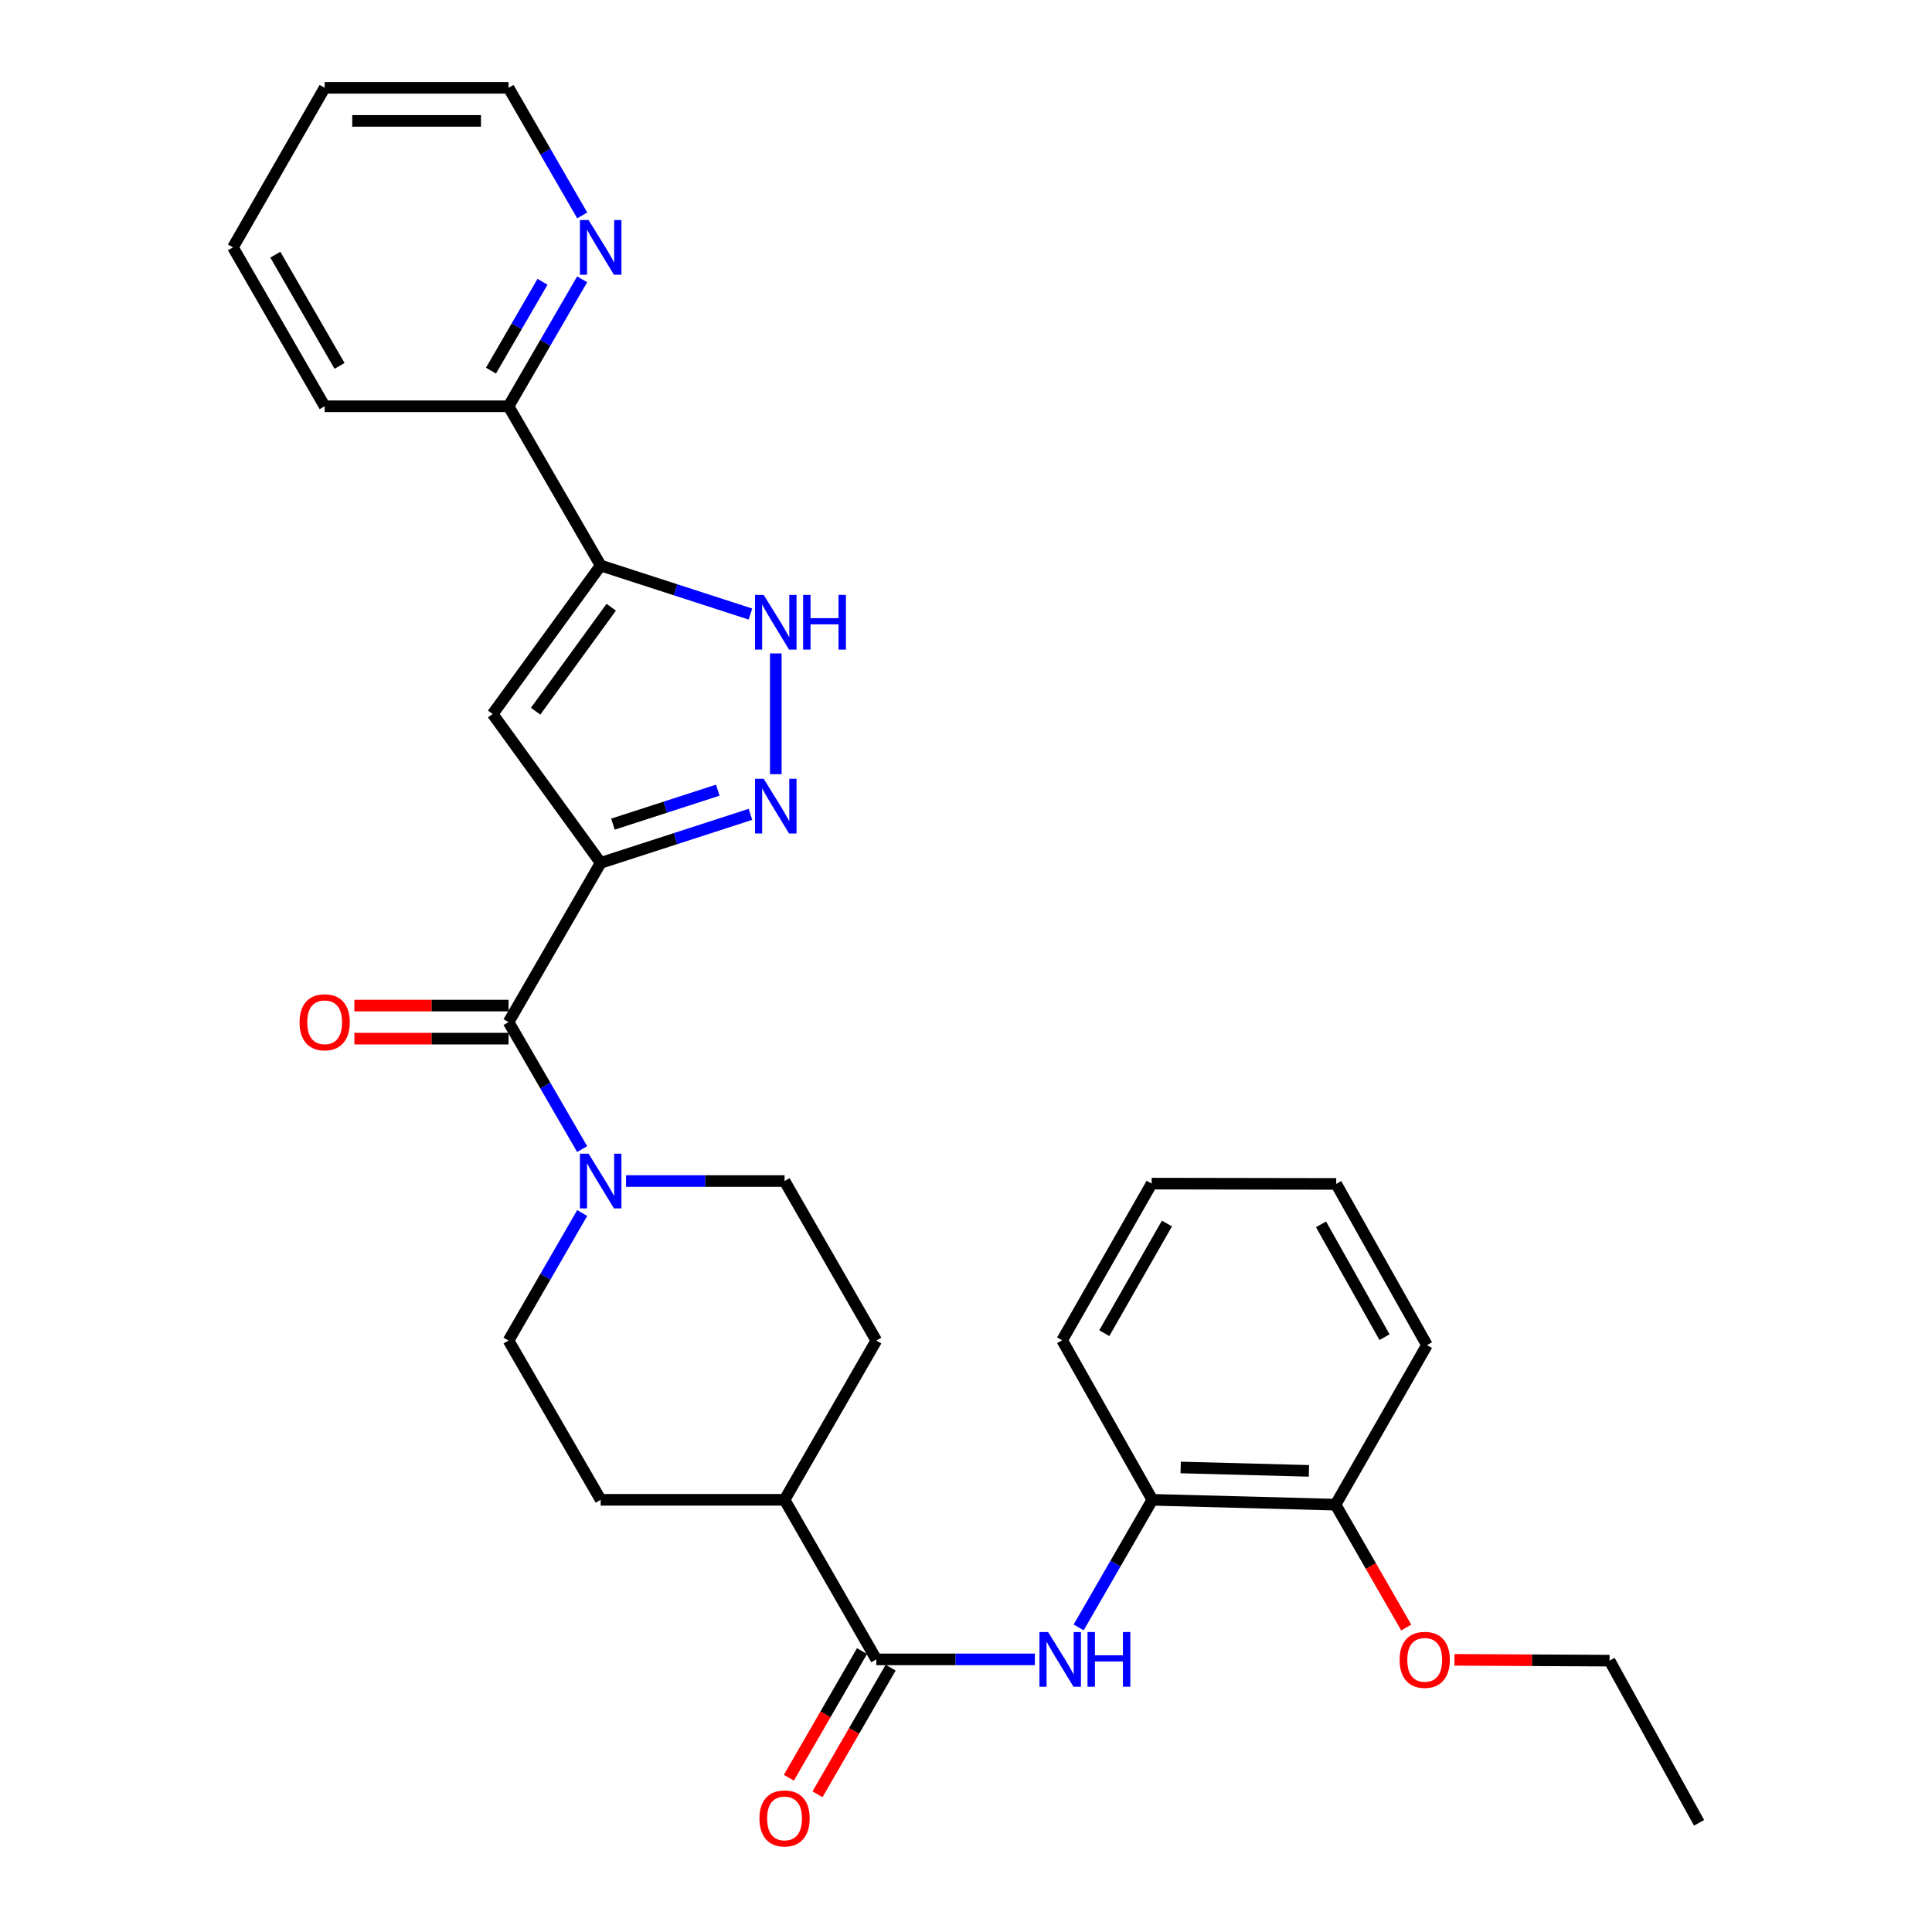 <?xml version='1.0' encoding='iso-8859-1'?>
<svg version='1.1' baseProfile='full'
              xmlns='http://www.w3.org/2000/svg'
                      xmlns:rdkit='http://www.rdkit.org/xml'
                      xmlns:xlink='http://www.w3.org/1999/xlink'
                  xml:space='preserve'
width='1000px' height='1000px' viewBox='0 0 1000 1000'>
<!-- END OF HEADER -->
<rect style='opacity:1.0;fill:#FFFFFF;stroke:none' width='1000' height='1000' x='0' y='0'> </rect>
<path class='bond-0' d='M 310.908,446.625 L 349.668,434.067' style='fill:none;fill-rule:evenodd;stroke:#000000;stroke-width:6px;stroke-linecap:butt;stroke-linejoin:miter;stroke-opacity:1' />
<path class='bond-0' d='M 349.668,434.067 L 388.428,421.509' style='fill:none;fill-rule:evenodd;stroke:#0000FF;stroke-width:6px;stroke-linecap:butt;stroke-linejoin:miter;stroke-opacity:1' />
<path class='bond-0' d='M 317.259,426.573 L 344.392,417.782' style='fill:none;fill-rule:evenodd;stroke:#000000;stroke-width:6px;stroke-linecap:butt;stroke-linejoin:miter;stroke-opacity:1' />
<path class='bond-0' d='M 344.392,417.782 L 371.524,408.992' style='fill:none;fill-rule:evenodd;stroke:#0000FF;stroke-width:6px;stroke-linecap:butt;stroke-linejoin:miter;stroke-opacity:1' />
<path class='bond-1' d='M 310.908,446.625 L 255.007,369.573' style='fill:none;fill-rule:evenodd;stroke:#000000;stroke-width:6px;stroke-linecap:butt;stroke-linejoin:miter;stroke-opacity:1' />
<path class='bond-3' d='M 310.908,446.625 L 263.223,529.041' style='fill:none;fill-rule:evenodd;stroke:#000000;stroke-width:6px;stroke-linecap:butt;stroke-linejoin:miter;stroke-opacity:1' />
<path class='bond-4' d='M 401.55,400.718 L 401.55,338.205' style='fill:none;fill-rule:evenodd;stroke:#0000FF;stroke-width:6px;stroke-linecap:butt;stroke-linejoin:miter;stroke-opacity:1' />
<path class='bond-2' d='M 255.007,369.573 L 310.908,292.711' style='fill:none;fill-rule:evenodd;stroke:#000000;stroke-width:6px;stroke-linecap:butt;stroke-linejoin:miter;stroke-opacity:1' />
<path class='bond-2' d='M 277.236,368.113 L 316.367,314.31' style='fill:none;fill-rule:evenodd;stroke:#000000;stroke-width:6px;stroke-linecap:butt;stroke-linejoin:miter;stroke-opacity:1' />
<path class='bond-9' d='M 310.908,292.711 L 263.223,210.286' style='fill:none;fill-rule:evenodd;stroke:#000000;stroke-width:6px;stroke-linecap:butt;stroke-linejoin:miter;stroke-opacity:1' />
<path class='bond-30' d='M 310.908,292.711 L 349.668,305.27' style='fill:none;fill-rule:evenodd;stroke:#000000;stroke-width:6px;stroke-linecap:butt;stroke-linejoin:miter;stroke-opacity:1' />
<path class='bond-30' d='M 349.668,305.27 L 388.428,317.828' style='fill:none;fill-rule:evenodd;stroke:#0000FF;stroke-width:6px;stroke-linecap:butt;stroke-linejoin:miter;stroke-opacity:1' />
<path class='bond-5' d='M 263.223,529.041 L 282.273,561.904' style='fill:none;fill-rule:evenodd;stroke:#000000;stroke-width:6px;stroke-linecap:butt;stroke-linejoin:miter;stroke-opacity:1' />
<path class='bond-5' d='M 282.273,561.904 L 301.322,594.768' style='fill:none;fill-rule:evenodd;stroke:#0000FF;stroke-width:6px;stroke-linecap:butt;stroke-linejoin:miter;stroke-opacity:1' />
<path class='bond-12' d='M 263.223,520.482 L 223.324,520.482' style='fill:none;fill-rule:evenodd;stroke:#000000;stroke-width:6px;stroke-linecap:butt;stroke-linejoin:miter;stroke-opacity:1' />
<path class='bond-12' d='M 223.324,520.482 L 183.424,520.482' style='fill:none;fill-rule:evenodd;stroke:#FF0000;stroke-width:6px;stroke-linecap:butt;stroke-linejoin:miter;stroke-opacity:1' />
<path class='bond-12' d='M 263.223,537.6 L 223.324,537.6' style='fill:none;fill-rule:evenodd;stroke:#000000;stroke-width:6px;stroke-linecap:butt;stroke-linejoin:miter;stroke-opacity:1' />
<path class='bond-12' d='M 223.324,537.6 L 183.424,537.6' style='fill:none;fill-rule:evenodd;stroke:#FF0000;stroke-width:6px;stroke-linecap:butt;stroke-linejoin:miter;stroke-opacity:1' />
<path class='bond-13' d='M 301.353,627.848 L 282.288,660.861' style='fill:none;fill-rule:evenodd;stroke:#0000FF;stroke-width:6px;stroke-linecap:butt;stroke-linejoin:miter;stroke-opacity:1' />
<path class='bond-13' d='M 282.288,660.861 L 263.223,693.873' style='fill:none;fill-rule:evenodd;stroke:#000000;stroke-width:6px;stroke-linecap:butt;stroke-linejoin:miter;stroke-opacity:1' />
<path class='bond-14' d='M 324.027,611.305 L 365.057,611.305' style='fill:none;fill-rule:evenodd;stroke:#0000FF;stroke-width:6px;stroke-linecap:butt;stroke-linejoin:miter;stroke-opacity:1' />
<path class='bond-14' d='M 365.057,611.305 L 406.086,611.305' style='fill:none;fill-rule:evenodd;stroke:#000000;stroke-width:6px;stroke-linecap:butt;stroke-linejoin:miter;stroke-opacity:1' />
<path class='bond-6' d='M 453.58,858.895 L 406.086,776.298' style='fill:none;fill-rule:evenodd;stroke:#000000;stroke-width:6px;stroke-linecap:butt;stroke-linejoin:miter;stroke-opacity:1' />
<path class='bond-7' d='M 453.58,858.895 L 494.61,858.895' style='fill:none;fill-rule:evenodd;stroke:#000000;stroke-width:6px;stroke-linecap:butt;stroke-linejoin:miter;stroke-opacity:1' />
<path class='bond-7' d='M 494.61,858.895 L 535.64,858.895' style='fill:none;fill-rule:evenodd;stroke:#0000FF;stroke-width:6px;stroke-linecap:butt;stroke-linejoin:miter;stroke-opacity:1' />
<path class='bond-15' d='M 446.169,854.614 L 427.242,887.384' style='fill:none;fill-rule:evenodd;stroke:#000000;stroke-width:6px;stroke-linecap:butt;stroke-linejoin:miter;stroke-opacity:1' />
<path class='bond-15' d='M 427.242,887.384 L 408.316,920.155' style='fill:none;fill-rule:evenodd;stroke:#FF0000;stroke-width:6px;stroke-linecap:butt;stroke-linejoin:miter;stroke-opacity:1' />
<path class='bond-15' d='M 460.992,863.175 L 442.066,895.946' style='fill:none;fill-rule:evenodd;stroke:#000000;stroke-width:6px;stroke-linecap:butt;stroke-linejoin:miter;stroke-opacity:1' />
<path class='bond-15' d='M 442.066,895.946 L 423.14,928.716' style='fill:none;fill-rule:evenodd;stroke:#FF0000;stroke-width:6px;stroke-linecap:butt;stroke-linejoin:miter;stroke-opacity:1' />
<path class='bond-8' d='M 558.31,842.35 L 577.377,809.324' style='fill:none;fill-rule:evenodd;stroke:#0000FF;stroke-width:6px;stroke-linecap:butt;stroke-linejoin:miter;stroke-opacity:1' />
<path class='bond-8' d='M 577.377,809.324 L 596.443,776.298' style='fill:none;fill-rule:evenodd;stroke:#000000;stroke-width:6px;stroke-linecap:butt;stroke-linejoin:miter;stroke-opacity:1' />
<path class='bond-16' d='M 596.443,776.298 L 691.27,778.809' style='fill:none;fill-rule:evenodd;stroke:#000000;stroke-width:6px;stroke-linecap:butt;stroke-linejoin:miter;stroke-opacity:1' />
<path class='bond-16' d='M 611.121,759.562 L 677.499,761.32' style='fill:none;fill-rule:evenodd;stroke:#000000;stroke-width:6px;stroke-linecap:butt;stroke-linejoin:miter;stroke-opacity:1' />
<path class='bond-20' d='M 596.443,776.298 L 549.767,693.721' style='fill:none;fill-rule:evenodd;stroke:#000000;stroke-width:6px;stroke-linecap:butt;stroke-linejoin:miter;stroke-opacity:1' />
<path class='bond-11' d='M 263.223,210.286 L 282.272,177.432' style='fill:none;fill-rule:evenodd;stroke:#000000;stroke-width:6px;stroke-linecap:butt;stroke-linejoin:miter;stroke-opacity:1' />
<path class='bond-11' d='M 282.272,177.432 L 301.32,144.578' style='fill:none;fill-rule:evenodd;stroke:#0000FF;stroke-width:6px;stroke-linecap:butt;stroke-linejoin:miter;stroke-opacity:1' />
<path class='bond-11' d='M 254.129,191.844 L 267.462,168.846' style='fill:none;fill-rule:evenodd;stroke:#000000;stroke-width:6px;stroke-linecap:butt;stroke-linejoin:miter;stroke-opacity:1' />
<path class='bond-11' d='M 267.462,168.846 L 280.796,145.848' style='fill:none;fill-rule:evenodd;stroke:#0000FF;stroke-width:6px;stroke-linecap:butt;stroke-linejoin:miter;stroke-opacity:1' />
<path class='bond-22' d='M 263.223,210.286 L 168.045,210.286' style='fill:none;fill-rule:evenodd;stroke:#000000;stroke-width:6px;stroke-linecap:butt;stroke-linejoin:miter;stroke-opacity:1' />
<path class='bond-10' d='M 406.086,776.298 L 453.58,693.873' style='fill:none;fill-rule:evenodd;stroke:#000000;stroke-width:6px;stroke-linecap:butt;stroke-linejoin:miter;stroke-opacity:1' />
<path class='bond-31' d='M 406.086,776.298 L 310.908,776.298' style='fill:none;fill-rule:evenodd;stroke:#000000;stroke-width:6px;stroke-linecap:butt;stroke-linejoin:miter;stroke-opacity:1' />
<path class='bond-21' d='M 301.355,111.497 L 282.289,78.476' style='fill:none;fill-rule:evenodd;stroke:#0000FF;stroke-width:6px;stroke-linecap:butt;stroke-linejoin:miter;stroke-opacity:1' />
<path class='bond-21' d='M 282.289,78.476 L 263.223,45.455' style='fill:none;fill-rule:evenodd;stroke:#000000;stroke-width:6px;stroke-linecap:butt;stroke-linejoin:miter;stroke-opacity:1' />
<path class='bond-17' d='M 263.223,693.873 L 310.908,776.298' style='fill:none;fill-rule:evenodd;stroke:#000000;stroke-width:6px;stroke-linecap:butt;stroke-linejoin:miter;stroke-opacity:1' />
<path class='bond-18' d='M 406.086,611.305 L 453.58,693.873' style='fill:none;fill-rule:evenodd;stroke:#000000;stroke-width:6px;stroke-linecap:butt;stroke-linejoin:miter;stroke-opacity:1' />
<path class='bond-19' d='M 691.27,778.809 L 709.566,810.611' style='fill:none;fill-rule:evenodd;stroke:#000000;stroke-width:6px;stroke-linecap:butt;stroke-linejoin:miter;stroke-opacity:1' />
<path class='bond-19' d='M 709.566,810.611 L 727.863,842.412' style='fill:none;fill-rule:evenodd;stroke:#FF0000;stroke-width:6px;stroke-linecap:butt;stroke-linejoin:miter;stroke-opacity:1' />
<path class='bond-23' d='M 691.27,778.809 L 738.593,696.231' style='fill:none;fill-rule:evenodd;stroke:#000000;stroke-width:6px;stroke-linecap:butt;stroke-linejoin:miter;stroke-opacity:1' />
<path class='bond-24' d='M 752.825,859.128 L 792.97,859.339' style='fill:none;fill-rule:evenodd;stroke:#FF0000;stroke-width:6px;stroke-linecap:butt;stroke-linejoin:miter;stroke-opacity:1' />
<path class='bond-24' d='M 792.97,859.339 L 833.115,859.551' style='fill:none;fill-rule:evenodd;stroke:#000000;stroke-width:6px;stroke-linecap:butt;stroke-linejoin:miter;stroke-opacity:1' />
<path class='bond-27' d='M 549.767,693.721 L 596.092,612.636' style='fill:none;fill-rule:evenodd;stroke:#000000;stroke-width:6px;stroke-linecap:butt;stroke-linejoin:miter;stroke-opacity:1' />
<path class='bond-27' d='M 571.58,690.05 L 604.007,633.291' style='fill:none;fill-rule:evenodd;stroke:#000000;stroke-width:6px;stroke-linecap:butt;stroke-linejoin:miter;stroke-opacity:1' />
<path class='bond-32' d='M 263.223,45.455 L 168.045,45.455' style='fill:none;fill-rule:evenodd;stroke:#000000;stroke-width:6px;stroke-linecap:butt;stroke-linejoin:miter;stroke-opacity:1' />
<path class='bond-32' d='M 248.947,62.573 L 182.322,62.573' style='fill:none;fill-rule:evenodd;stroke:#000000;stroke-width:6px;stroke-linecap:butt;stroke-linejoin:miter;stroke-opacity:1' />
<path class='bond-28' d='M 168.045,210.286 L 120.57,128.042' style='fill:none;fill-rule:evenodd;stroke:#000000;stroke-width:6px;stroke-linecap:butt;stroke-linejoin:miter;stroke-opacity:1' />
<path class='bond-28' d='M 175.749,189.391 L 142.517,131.82' style='fill:none;fill-rule:evenodd;stroke:#000000;stroke-width:6px;stroke-linecap:butt;stroke-linejoin:miter;stroke-opacity:1' />
<path class='bond-33' d='M 738.593,696.231 L 691.622,612.798' style='fill:none;fill-rule:evenodd;stroke:#000000;stroke-width:6px;stroke-linecap:butt;stroke-linejoin:miter;stroke-opacity:1' />
<path class='bond-33' d='M 716.63,692.114 L 683.751,633.711' style='fill:none;fill-rule:evenodd;stroke:#000000;stroke-width:6px;stroke-linecap:butt;stroke-linejoin:miter;stroke-opacity:1' />
<path class='bond-25' d='M 833.115,859.551 L 879.43,943.488' style='fill:none;fill-rule:evenodd;stroke:#000000;stroke-width:6px;stroke-linecap:butt;stroke-linejoin:miter;stroke-opacity:1' />
<path class='bond-26' d='M 168.045,45.455 L 120.57,128.042' style='fill:none;fill-rule:evenodd;stroke:#000000;stroke-width:6px;stroke-linecap:butt;stroke-linejoin:miter;stroke-opacity:1' />
<path class='bond-29' d='M 596.092,612.636 L 691.622,612.798' style='fill:none;fill-rule:evenodd;stroke:#000000;stroke-width:6px;stroke-linecap:butt;stroke-linejoin:miter;stroke-opacity:1' />
<path  class='atom-1' d='M 395.29 403.098
L 404.57 418.098
Q 405.49 419.578, 406.97 422.258
Q 408.45 424.938, 408.53 425.098
L 408.53 403.098
L 412.29 403.098
L 412.29 431.418
L 408.41 431.418
L 398.45 415.018
Q 397.29 413.098, 396.05 410.898
Q 394.85 408.698, 394.49 408.018
L 394.49 431.418
L 390.81 431.418
L 390.81 403.098
L 395.29 403.098
' fill='#0000FF'/>
<path  class='atom-5' d='M 395.29 307.919
L 404.57 322.919
Q 405.49 324.399, 406.97 327.079
Q 408.45 329.759, 408.53 329.919
L 408.53 307.919
L 412.29 307.919
L 412.29 336.239
L 408.41 336.239
L 398.45 319.839
Q 397.29 317.919, 396.05 315.719
Q 394.85 313.519, 394.49 312.839
L 394.49 336.239
L 390.81 336.239
L 390.81 307.919
L 395.29 307.919
' fill='#0000FF'/>
<path  class='atom-5' d='M 415.69 307.919
L 419.53 307.919
L 419.53 319.959
L 434.01 319.959
L 434.01 307.919
L 437.85 307.919
L 437.85 336.239
L 434.01 336.239
L 434.01 323.159
L 419.53 323.159
L 419.53 336.239
L 415.69 336.239
L 415.69 307.919
' fill='#0000FF'/>
<path  class='atom-6' d='M 304.648 597.145
L 313.928 612.145
Q 314.848 613.625, 316.328 616.305
Q 317.808 618.985, 317.888 619.145
L 317.888 597.145
L 321.648 597.145
L 321.648 625.465
L 317.768 625.465
L 307.808 609.065
Q 306.648 607.145, 305.408 604.945
Q 304.208 602.745, 303.848 602.065
L 303.848 625.465
L 300.168 625.465
L 300.168 597.145
L 304.648 597.145
' fill='#0000FF'/>
<path  class='atom-8' d='M 542.499 844.735
L 551.779 859.735
Q 552.699 861.215, 554.179 863.895
Q 555.659 866.575, 555.739 866.735
L 555.739 844.735
L 559.499 844.735
L 559.499 873.055
L 555.619 873.055
L 545.659 856.655
Q 544.499 854.735, 543.259 852.535
Q 542.059 850.335, 541.699 849.655
L 541.699 873.055
L 538.019 873.055
L 538.019 844.735
L 542.499 844.735
' fill='#0000FF'/>
<path  class='atom-8' d='M 562.899 844.735
L 566.739 844.735
L 566.739 856.775
L 581.219 856.775
L 581.219 844.735
L 585.059 844.735
L 585.059 873.055
L 581.219 873.055
L 581.219 859.975
L 566.739 859.975
L 566.739 873.055
L 562.899 873.055
L 562.899 844.735
' fill='#0000FF'/>
<path  class='atom-12' d='M 304.648 113.882
L 313.928 128.882
Q 314.848 130.362, 316.328 133.042
Q 317.808 135.722, 317.888 135.882
L 317.888 113.882
L 321.648 113.882
L 321.648 142.202
L 317.768 142.202
L 307.808 125.802
Q 306.648 123.882, 305.408 121.682
Q 304.208 119.482, 303.848 118.802
L 303.848 142.202
L 300.168 142.202
L 300.168 113.882
L 304.648 113.882
' fill='#0000FF'/>
<path  class='atom-13' d='M 155.045 529.121
Q 155.045 522.321, 158.405 518.521
Q 161.765 514.721, 168.045 514.721
Q 174.325 514.721, 177.685 518.521
Q 181.045 522.321, 181.045 529.121
Q 181.045 536.001, 177.645 539.921
Q 174.245 543.801, 168.045 543.801
Q 161.805 543.801, 158.405 539.921
Q 155.045 536.041, 155.045 529.121
M 168.045 540.601
Q 172.365 540.601, 174.685 537.721
Q 177.045 534.801, 177.045 529.121
Q 177.045 523.561, 174.685 520.761
Q 172.365 517.921, 168.045 517.921
Q 163.725 517.921, 161.365 520.721
Q 159.045 523.521, 159.045 529.121
Q 159.045 534.841, 161.365 537.721
Q 163.725 540.601, 168.045 540.601
' fill='#FF0000'/>
<path  class='atom-16' d='M 393.086 941.21
Q 393.086 934.41, 396.446 930.61
Q 399.806 926.81, 406.086 926.81
Q 412.366 926.81, 415.726 930.61
Q 419.086 934.41, 419.086 941.21
Q 419.086 948.09, 415.686 952.01
Q 412.286 955.89, 406.086 955.89
Q 399.846 955.89, 396.446 952.01
Q 393.086 948.13, 393.086 941.21
M 406.086 952.69
Q 410.406 952.69, 412.726 949.81
Q 415.086 946.89, 415.086 941.21
Q 415.086 935.65, 412.726 932.85
Q 410.406 930.01, 406.086 930.01
Q 401.766 930.01, 399.406 932.81
Q 397.086 935.61, 397.086 941.21
Q 397.086 946.93, 399.406 949.81
Q 401.766 952.69, 406.086 952.69
' fill='#FF0000'/>
<path  class='atom-20' d='M 724.433 859.127
Q 724.433 852.327, 727.793 848.527
Q 731.153 844.727, 737.433 844.727
Q 743.713 844.727, 747.073 848.527
Q 750.433 852.327, 750.433 859.127
Q 750.433 866.007, 747.033 869.927
Q 743.633 873.807, 737.433 873.807
Q 731.193 873.807, 727.793 869.927
Q 724.433 866.047, 724.433 859.127
M 737.433 870.607
Q 741.753 870.607, 744.073 867.727
Q 746.433 864.807, 746.433 859.127
Q 746.433 853.567, 744.073 850.767
Q 741.753 847.927, 737.433 847.927
Q 733.113 847.927, 730.753 850.727
Q 728.433 853.527, 728.433 859.127
Q 728.433 864.847, 730.753 867.727
Q 733.113 870.607, 737.433 870.607
' fill='#FF0000'/>
</svg>
